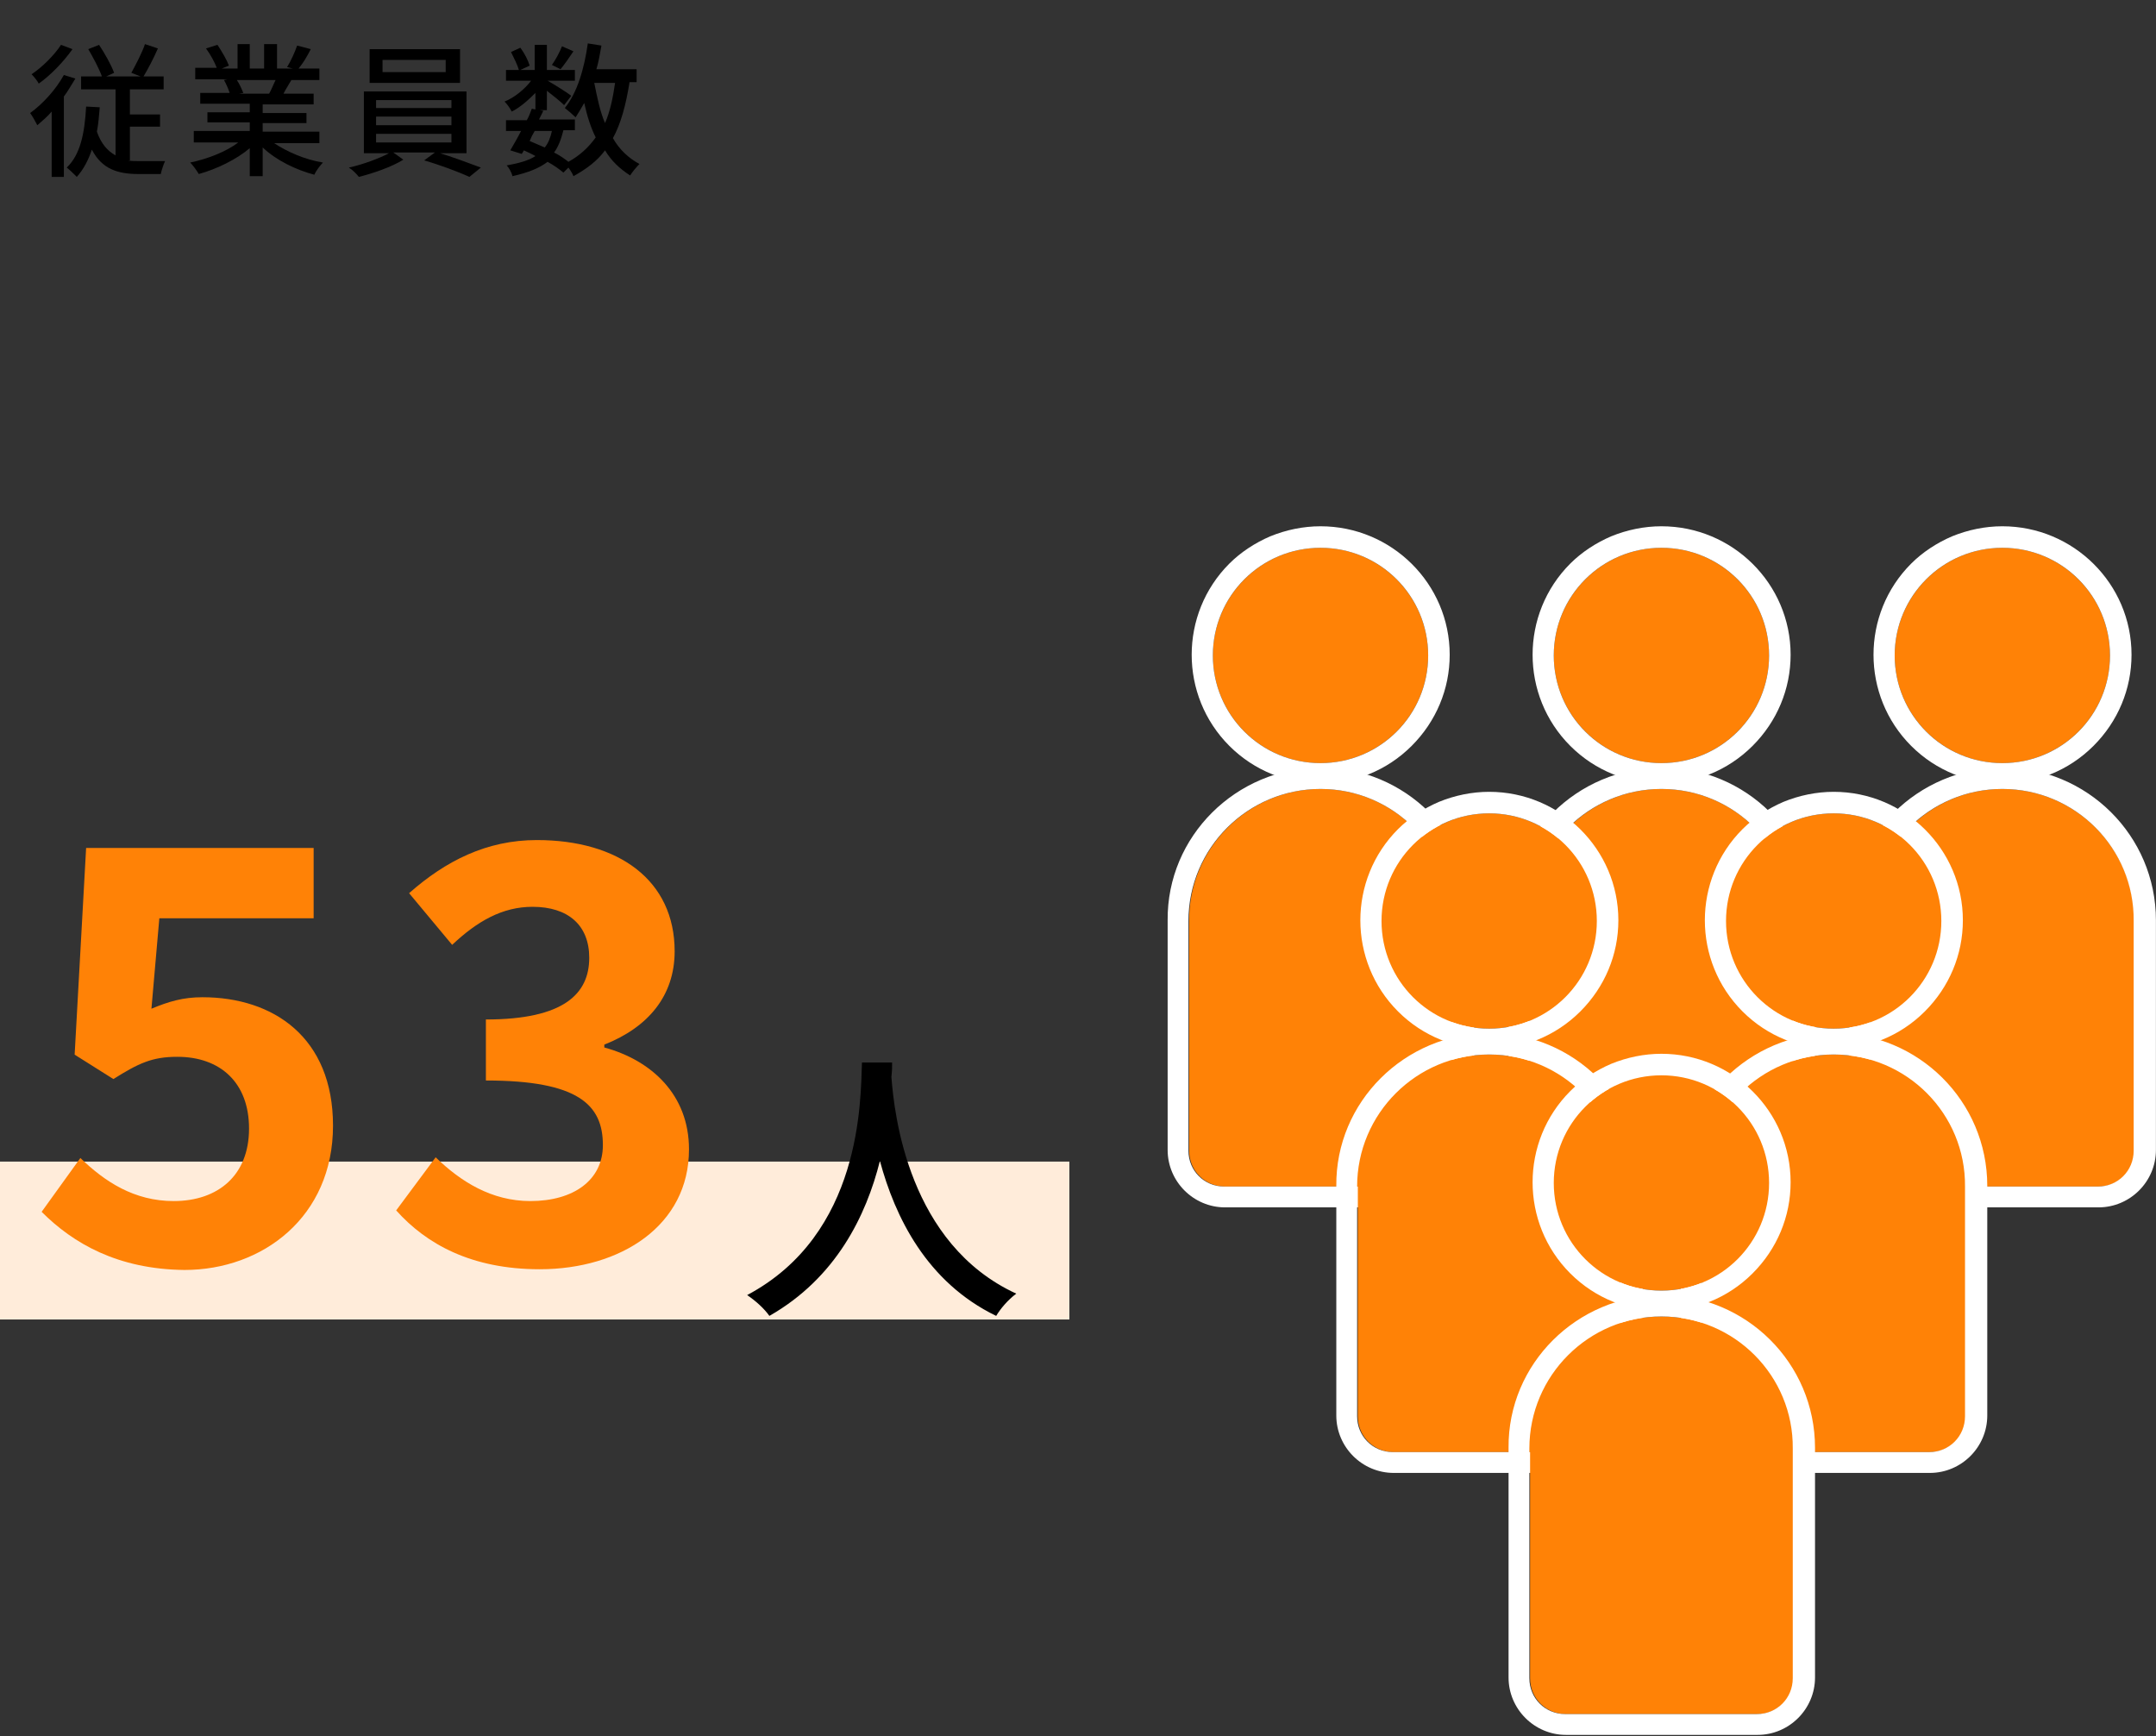 <?xml version="1.0" encoding="utf-8"?>
<!-- Generator: Adobe Illustrator 25.0.1, SVG Export Plug-In . SVG Version: 6.00 Build 0)  -->
<svg version="1.1" id="レイヤー_1" xmlns="http://www.w3.org/2000/svg" xmlns:xlink="http://www.w3.org/1999/xlink" x="0px"
	 y="0px" viewBox="0 0 300.4 241.9" style="enable-background:new 0 0 300.4 241.9;" xml:space="preserve">
<rect x="0" y="0" width="300.4" height="241.9" fill="#333333" stroke="none"/>
<style type="text/css">
	.st0{fill:#FF8206;}
	.st1{fill:#FFFFFF;}
	.st2{fill:#FFECDA;}
	.st3{enable-background:new    ;}
</style>
<g id="グループ_589" transform="translate(-484 -7293.652)">
	<g id="ピクト六人" transform="translate(0 2529.479)">
		<g id="グループ_56" transform="translate(-1380.01)">
			<g id="グループ_53">
				<circle id="楕円形_9" class="st0" cx="2048" cy="4855.5" r="15"/>
				<path id="楕円形_9_-_アウトライン" class="st1" d="M2048,4840.5c-8.3,0-15,6.7-15,15c0,8.3,6.7,15,15,15s15-6.7,15-15
					C2063,4847.2,2056.3,4840.5,2048,4840.5C2048,4840.5,2048,4840.5,2048,4840.5 M2048,4837.5c9.9,0,18,8,18,17.9
					c0,4.8-1.9,9.3-5.3,12.7c-7,7-18.4,7-25.4,0c-7-7-7-18.4,0-25.4c1.6-1.6,3.6-2.9,5.7-3.8C2043.2,4838,2045.6,4837.5,2048,4837.5
					z"/>
				<path id="長方形_117" class="st0" d="M2048,4874.1L2048,4874.1c10.1,0,18.4,8.2,18.4,18.4v32c0,2.8-2.2,5-5,5h-26.7
					c-2.8,0-5-2.2-5-5v-32C2029.6,4882.4,2037.9,4874.1,2048,4874.1z"/>
				<path id="長方形_117_-_アウトライン" class="st1" d="M2048,4874.1c-10.1,0-18.4,8.2-18.4,18.4v32c0,2.8,2.2,5,5,5h26.7
					c2.8,0,5-2.2,5-5v-32C2066.4,4882.4,2058.2,4874.1,2048,4874.1L2048,4874.1 M2048,4871.1c11.8,0,21.4,9.5,21.4,21.3c0,0,0,0,0,0
					v32c0,4.4-3.6,8-8,8h-26.7c-4.4,0-8-3.6-8-8v-32C2026.6,4880.7,2036.2,4871.2,2048,4871.1C2048,4871.1,2048,4871.1,2048,4871.1z
					"/>
			</g>
			<g id="グループ_54">
				<circle id="楕円形_10" class="st0" cx="2095.5" cy="4855.5" r="15"/>
				<path id="楕円形_10_-_アウトライン" class="st1" d="M2095.5,4840.5c-8.3,0-15,6.7-15,15c0,8.3,6.7,15,15,15
					s15-6.7,15-15C2110.5,4847.2,2103.8,4840.5,2095.5,4840.5C2095.5,4840.5,2095.5,4840.5,2095.5,4840.5 M2095.5,4837.5
					c9.9,0,18,8,18,17.9c0,4.8-1.9,9.3-5.3,12.7c-7,7-18.4,7-25.4,0s-7-18.4,0-25.4c1.6-1.6,3.6-2.9,5.7-3.8
					C2090.7,4838,2093.1,4837.5,2095.5,4837.5z"/>
				<path id="長方形_118" class="st0" d="M2095.5,4874.1L2095.5,4874.1c10.1,0,18.4,8.2,18.4,18.4v32c0,2.8-2.2,5-5,5h-26.7
					c-2.8,0-5-2.2-5-5v-32C2077.1,4882.4,2085.4,4874.1,2095.5,4874.1z"/>
				<path id="長方形_118_-_アウトライン" class="st1" d="M2095.5,4874.1c-10.1,0-18.4,8.2-18.4,18.4v32c0,2.8,2.2,5,5,5
					h26.7c2.8,0,5-2.2,5-5v-32C2113.9,4882.4,2105.7,4874.1,2095.5,4874.1L2095.5,4874.1 M2095.5,4871.1c11.8,0,21.4,9.5,21.4,21.3
					c0,0,0,0,0,0v32c0,4.4-3.6,8-8,8h-26.7c-4.4,0-8-3.6-8-8v-32C2074.1,4880.7,2083.7,4871.2,2095.5,4871.1
					C2095.5,4871.1,2095.5,4871.1,2095.5,4871.1z"/>
			</g>
			<g id="グループ_55">
				<circle id="楕円形_11" class="st0" cx="2143" cy="4855.5" r="15"/>
				<path id="楕円形_11_-_アウトライン" class="st1" d="M2143,4840.5c-8.3,0-15,6.7-15,15c0,8.3,6.7,15,15,15s15-6.7,15-15
					C2158,4847.2,2151.3,4840.5,2143,4840.5C2143,4840.5,2143,4840.5,2143,4840.5 M2143,4837.5c9.9,0,18,8,18,17.9
					c0,4.8-1.9,9.3-5.3,12.7c-7,7-18.4,7-25.4,0s-7-18.4,0-25.4c1.6-1.6,3.6-2.9,5.7-3.8C2138.2,4838,2140.6,4837.5,2143,4837.5z"/>
				<path id="長方形_119" class="st0" d="M2143,4874.1L2143,4874.1c10.1,0,18.4,8.2,18.4,18.4v32c0,2.8-2.2,5-5,5h-26.7
					c-2.8,0-5-2.2-5-5v-32C2124.6,4882.4,2132.9,4874.1,2143,4874.1z"/>
				<path id="長方形_119_-_アウトライン" class="st1" d="M2143,4874.1c-10.1,0-18.4,8.2-18.4,18.4v32c0,2.8,2.2,5,5,5h26.7
					c2.8,0,5-2.2,5-5v-32C2161.4,4882.4,2153.2,4874.1,2143,4874.1L2143,4874.1 M2143,4871.1c11.8,0,21.4,9.5,21.4,21.3c0,0,0,0,0,0
					v32c0,4.4-3.6,8-8,8h-26.7c-4.4,0-8-3.6-8-8v-32C2121.6,4880.7,2131.2,4871.2,2143,4871.1C2143,4871.1,2143,4871.1,2143,4871.1z
					"/>
			</g>
		</g>
		<g id="グループ_59" transform="translate(-1380.01)">
			<g id="グループ_57">
				<circle id="楕円形_12" class="st0" cx="2071.5" cy="4892.5" r="15"/>
				<path id="楕円形_12_-_アウトライン" class="st1" d="M2071.5,4877.5c-8.3,0-15,6.7-15,15c0,8.3,6.7,15,15,15
					s15-6.7,15-15C2086.5,4884.2,2079.8,4877.5,2071.5,4877.5C2071.5,4877.5,2071.5,4877.5,2071.5,4877.5 M2071.5,4874.5
					c9.9,0,18,8,18,17.9c0,4.8-1.9,9.3-5.3,12.7c-7,7-18.4,7-25.4,0s-7-18.4,0-25.4c1.6-1.6,3.6-2.9,5.7-3.8
					C2066.7,4875,2069.1,4874.5,2071.5,4874.5z"/>
				<path id="長方形_120" class="st0" d="M2071.5,4911.1L2071.5,4911.1c10.1,0,18.4,8.2,18.4,18.4v32c0,2.8-2.2,5-5,5h-26.7
					c-2.8,0-5-2.2-5-5v-32C2053.1,4919.4,2061.4,4911.1,2071.5,4911.1z"/>
				<path id="長方形_120_-_アウトライン" class="st1" d="M2071.5,4911.1c-10.1,0-18.4,8.2-18.4,18.4v32c0,2.8,2.2,5,5,5
					h26.7c2.8,0,5-2.2,5-5v-32C2089.9,4919.4,2081.7,4911.1,2071.5,4911.1L2071.5,4911.1 M2071.5,4908.1c11.8,0,21.4,9.5,21.4,21.3
					c0,0,0,0,0,0v32c0,4.4-3.6,8-8,8h-26.7c-4.4,0-8-3.6-8-8v-32C2050.1,4917.7,2059.7,4908.2,2071.5,4908.1
					C2071.5,4908.1,2071.5,4908.1,2071.5,4908.1z"/>
			</g>
			<g id="グループ_58">
				<circle id="楕円形_13" class="st0" cx="2119.5" cy="4892.5" r="15"/>
				<path id="楕円形_13_-_アウトライン" class="st1" d="M2119.5,4877.5c-8.3,0-15,6.7-15,15c0,8.3,6.7,15,15,15
					s15-6.7,15-15C2134.5,4884.2,2127.8,4877.5,2119.5,4877.5C2119.5,4877.5,2119.5,4877.5,2119.5,4877.5 M2119.5,4874.5
					c9.9,0,18,8,18,17.9c0,4.8-1.9,9.3-5.3,12.7c-7,7-18.4,7-25.4,0s-7-18.4,0-25.4c1.6-1.6,3.6-2.9,5.7-3.8
					C2114.7,4875,2117.1,4874.5,2119.5,4874.5z"/>
				<path id="長方形_121" class="st0" d="M2119.5,4911.1L2119.5,4911.1c10.1,0,18.4,8.2,18.4,18.4v32c0,2.8-2.2,5-5,5h-26.7
					c-2.8,0-5-2.2-5-5v-32C2101.1,4919.4,2109.4,4911.1,2119.5,4911.1z"/>
				<path id="長方形_121_-_アウトライン" class="st1" d="M2119.5,4911.1c-10.1,0-18.4,8.2-18.4,18.4v32c0,2.8,2.2,5,5,5
					h26.7c2.8,0,5-2.2,5-5v-32C2137.9,4919.4,2129.7,4911.1,2119.5,4911.1L2119.5,4911.1 M2119.5,4908.1c11.8,0,21.4,9.5,21.4,21.3
					c0,0,0,0,0,0v32c0,4.4-3.6,8-8,8h-26.7c-4.4,0-8-3.6-8-8v-32C2098.1,4917.7,2107.7,4908.2,2119.5,4908.1
					C2119.5,4908.1,2119.5,4908.1,2119.5,4908.1z"/>
			</g>
		</g>
		<g id="グループ_60" transform="translate(-1380.01)">
			<circle id="楕円形_14" class="st0" cx="2095.5" cy="4929" r="15"/>
			<path id="楕円形_14_-_アウトライン" class="st1" d="M2095.5,4914c-8.3,0-15,6.7-15,15c0,8.3,6.7,15,15,15s15-6.7,15-15
				C2110.5,4920.7,2103.8,4914,2095.5,4914C2095.5,4914,2095.5,4914,2095.5,4914 M2095.5,4911c9.9,0,18,8,18,17.9
				c0,4.8-1.9,9.3-5.3,12.7c-7,7-18.4,7-25.4,0s-7-18.4,0-25.4c1.6-1.6,3.6-2.9,5.7-3.8C2090.7,4911.5,2093.1,4911,2095.5,4911z"/>
			<path id="長方形_122" class="st0" d="M2095.5,4947.6L2095.5,4947.6c10.1,0,18.4,8.2,18.4,18.4v32c0,2.8-2.2,5-5,5h-26.7
				c-2.8,0-5-2.2-5-5v-32C2077.1,4955.9,2085.4,4947.6,2095.5,4947.6z"/>
			<path id="長方形_122_-_アウトライン" class="st1" d="M2095.5,4947.6c-10.1,0-18.4,8.2-18.4,18.4v32c0,2.8,2.2,5,5,5
				h26.7c2.8,0,5-2.2,5-5v-32C2113.9,4955.9,2105.7,4947.6,2095.5,4947.6L2095.5,4947.6 M2095.5,4944.6c11.8,0,21.4,9.5,21.4,21.3
				c0,0,0,0,0,0v32c0,4.4-3.6,8-8,8h-26.7c-4.4,0-8-3.6-8-8v-32C2074.1,4954.2,2083.7,4944.7,2095.5,4944.6
				C2095.5,4944.6,2095.5,4944.6,2095.5,4944.6z"/>
		</g>
	</g>
	<rect id="長方形_106" x="484" y="7455.5" class="st2" width="149" height="22"/>
	<g class="st3">
		<path class="st0" d="M489.8,7462.5l5.4-7.5c3.4,3.3,7.5,6,13,6c6.2,0,10.5-3.6,10.5-10.1c0-6.4-4-10-10-10c-3.5,0-5.4,0.9-8.9,3.1
			l-5.4-3.4l1.6-28.8h31.7v9.8h-21.5l-1.1,12.6c2.4-1,4.4-1.6,7.1-1.6c9.9,0,18.2,5.6,18.2,17.9c0,12.7-9.8,20.1-20.7,20.1
			C500.4,7470.5,494.2,7466.9,489.8,7462.5z"/>
		<path class="st0" d="M539.2,7462.3l5.5-7.4c3.5,3.4,7.8,6.1,13.2,6.1c6,0,10.1-2.9,10.1-7.8c0-5.6-3.4-9-16.3-9v-8.5
			c10.9,0,14.4-3.6,14.4-8.6c0-4.5-2.9-7.1-7.9-7.1c-4.2,0-7.7,2-11.2,5.3l-6-7.2c5.1-4.5,10.8-7.4,17.8-7.4
			c11.4,0,19.2,5.6,19.2,15.5c0,6.2-3.7,10.6-9.8,13v0.4c6.6,1.8,11.8,6.6,11.8,14.2c0,10.6-9.5,16.7-20.8,16.7
			C549.7,7470.5,543.4,7467,539.2,7462.3z"/>
	</g>
	<g class="st3">
		<path d="M608.3,7441.7c0,0.6,0,1.2-0.1,2c0.4,5.3,2.4,23.3,17.4,30.2c-1.2,0.9-2.2,2.1-2.8,3.1c-9.7-4.7-14.1-13.8-16.2-21.6
			c-1.9,7.6-6.1,16.3-15.4,21.6c-0.7-1-1.9-2.1-3.1-2.9c16-8.5,15.8-27.1,16-32.4H608.3z"/>
	</g>
	<g class="st3">
		<path d="M494.5,7304.6c-0.5,0.8-1,1.7-1.6,2.5v11.2h-1.7v-9.1c-0.6,0.7-1.3,1.3-2,1.9c-0.2-0.4-0.7-1.3-1-1.7
			c1.8-1.3,3.6-3.3,4.7-5.3L494.5,7304.6z M494.1,7300.5c-1.2,1.7-3,3.6-4.7,4.8c-0.2-0.4-0.7-1-1-1.3c1.5-1,3.2-2.7,4.1-4.1
			L494.1,7300.5z M501.8,7316c0.5,0.1,1.1,0.1,1.7,0.1c0.5,0,2.9,0,3.5,0c-0.2,0.4-0.5,1.3-0.6,1.8h-3.1c-2.9,0-5.1-0.7-6.5-3.4
			c-0.5,1.5-1.2,2.8-2.1,3.8c-0.3-0.3-1-1-1.4-1.3c1.9-1.8,2.5-4.8,2.7-8.5l1.9,0.1c-0.1,1.2-0.2,2.4-0.4,3.4
			c0.6,1.7,1.5,2.7,2.6,3.3v-9.2h-4.8v-1.8h2.9c-0.4-1.1-1.2-2.6-1.9-3.8l1.5-0.6c0.8,1.2,1.7,2.8,2.1,3.9l-1.1,0.5h4.8l-1.3-0.5
			c0.6-1.1,1.5-2.8,1.9-4l1.8,0.6c-0.6,1.4-1.4,2.9-2,3.9h2.8v1.8h-4.7v3.5h4.2v1.7h-4.2V7316z"/>
		<path d="M522.2,7313.6c1.8,1.2,4.3,2.3,6.8,2.7c-0.4,0.4-1,1.2-1.2,1.7c-2.6-0.7-5.3-2-7.2-3.8v4h-1.8v-3.9
			c-1.9,1.6-4.6,2.9-7.1,3.6c-0.3-0.5-0.8-1.2-1.2-1.6c2.4-0.5,5-1.5,6.7-2.8H511v-1.6h7.8v-1.2h-5.9v-1.4h5.9v-1.2h-6.9v-1.5h4.1
			c-0.2-0.6-0.5-1.3-0.8-1.8l0.5-0.1h-4.5v-1.6h3c-0.3-0.8-0.9-1.9-1.5-2.7l1.6-0.5c0.6,0.9,1.3,2.1,1.6,2.9l-1,0.4h2.2v-3.4h1.7
			v3.4h2v-3.4h1.8v3.4h2.2l-0.8-0.2c0.5-0.8,1.1-2.1,1.4-3l1.9,0.5c-0.5,1-1.1,2-1.7,2.7h2.9v1.6h-3.9c-0.4,0.7-0.8,1.3-1.1,1.9h4.2
			v1.5h-7.1v1.2h6.1v1.4h-6.1v1.2h7.9v1.6H522.2z M517,7304.8c0.4,0.6,0.7,1.3,0.9,1.8l-0.6,0.1h4.2c0.3-0.5,0.6-1.3,0.9-1.9H517z"
			/>
		<path d="M545,7314.9c2,0.6,4.4,1.5,6,2.1l-1.6,1.3c-1.5-0.7-4.2-1.7-6.3-2.3l1.5-1.1h-5.8l1.4,1c-1.6,1-4.2,1.9-6.2,2.4
			c-0.3-0.4-0.9-1-1.4-1.3c1.9-0.4,4.3-1.3,5.6-2h-3.5v-8.6h14.3v8.6H545z M548.1,7305.2h-12.6v-4.7h12.6V7305.2z M536.4,7308.7
			h10.5v-1.1h-10.5V7308.7z M536.4,7311.1h10.5v-1.2h-10.5V7311.1z M536.4,7313.5h10.5v-1.2h-10.5V7313.5z M546.1,7302h-8.8v1.7h8.8
			V7302z"/>
		<path d="M571.7,7305.2c-0.5,3.1-1.2,5.7-2.3,7.7c0.9,1.6,2.2,2.8,3.7,3.6c-0.4,0.4-1,1.1-1.3,1.6c-1.4-0.9-2.6-2-3.5-3.5
			c-1.1,1.5-2.6,2.6-4.4,3.6c-0.1-0.3-0.4-0.8-0.7-1.2l-0.7,0.7c-0.6-0.5-1.3-1-2.2-1.5c-1.2,0.9-2.7,1.5-4.9,2
			c-0.1-0.5-0.5-1.2-0.8-1.5c1.7-0.3,3.1-0.7,4-1.3c-0.5-0.3-1-0.5-1.6-0.8l-0.3,0.5l-1.6-0.5c0.4-0.7,1-1.7,1.5-2.7h-2.1v-1.5h2.9
			c0.3-0.5,0.5-1.1,0.7-1.6l0.5,0.1v-2.3c-1,1-2.1,2-3.3,2.6c-0.2-0.4-0.6-1-1-1.4c1.3-0.5,2.8-1.7,3.7-2.9h-3.5v-1.5h1.8
			c-0.2-0.7-0.7-1.7-1.1-2.5l1.3-0.6c0.6,0.8,1.1,1.8,1.3,2.5l-1.3,0.6h2v-3.5h1.7v3.5h3.9v1.5h-3.8c0.9,0.5,2.8,1.7,3.3,2.1l-1,1.3
			c-0.5-0.5-1.5-1.3-2.4-2v2.7h-1l0.5,0.1c-0.2,0.4-0.4,0.8-0.6,1.2h5v1.5h-1.6c-0.3,1.2-0.7,2.3-1.3,3.1c0.8,0.4,1.5,0.9,2,1.3
			c1.6-0.9,2.8-2,3.8-3.4c-0.7-1.4-1.2-3-1.6-4.8c-0.4,0.7-0.8,1.4-1.2,2c-0.3-0.3-1.1-1-1.5-1.3c1.7-2.1,2.7-5.4,3.2-9l1.9,0.3
			c-0.2,1.1-0.4,2.3-0.7,3.3h5.6v1.8H571.7z M558.5,7311.9c-0.3,0.5-0.5,0.9-0.7,1.4c0.7,0.3,1.4,0.6,2.1,0.9c0.5-0.6,0.8-1.4,1-2.3
			H558.5z M563.9,7300.8c-0.6,0.9-1.3,1.9-1.8,2.5l-1.2-0.6c0.5-0.7,1.1-1.8,1.4-2.6L563.9,7300.8z M566.8,7305.2
			c0.4,2,0.8,4,1.5,5.6c0.7-1.6,1.1-3.5,1.4-5.6H566.8z"/>
	</g>
</g>
</svg>
